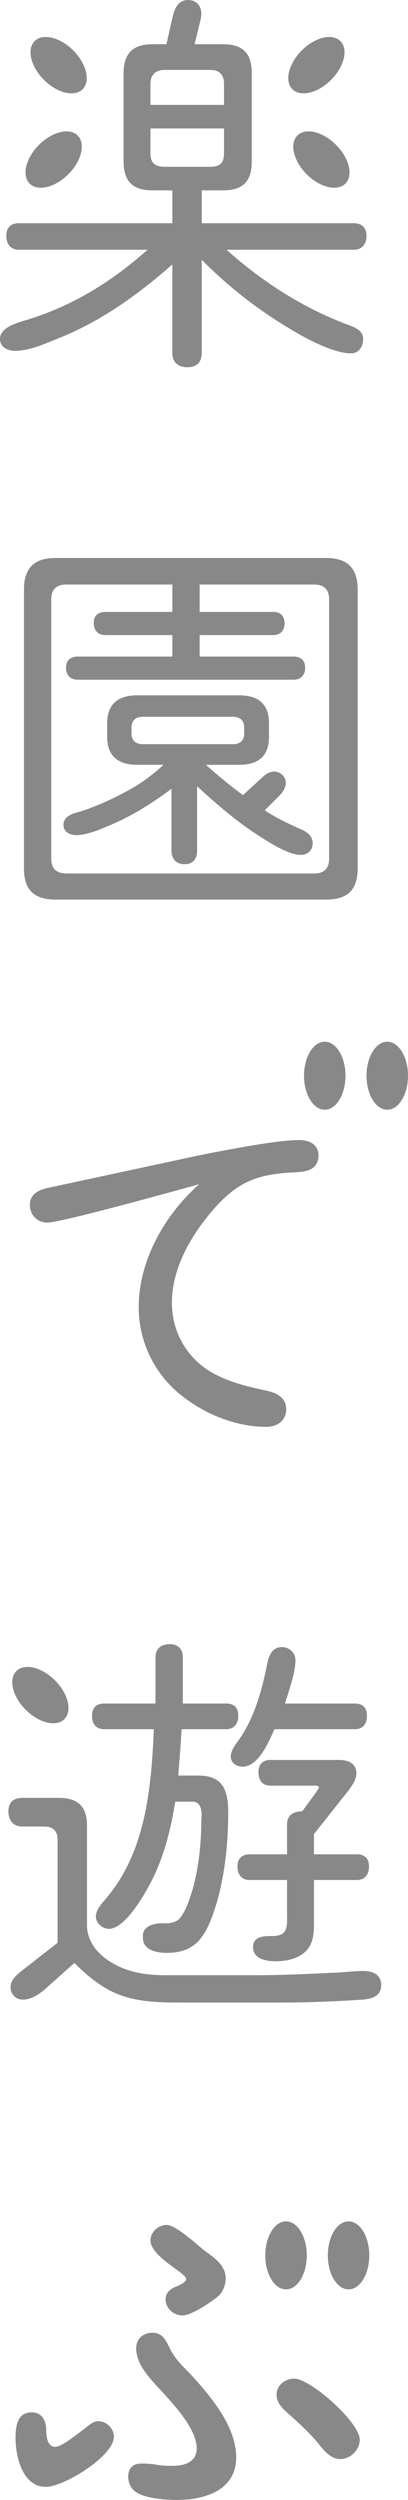 <svg enable-background="new 0 0 46.601 284.93" height="284.93" viewBox="0 0 46.601 284.93" width="46.601" xmlns="http://www.w3.org/2000/svg"><g fill="#888"><path d="m6.577 38.595c4.896-1.92 9.169-4.993 13.105-8.449v10.081c0 1.056.672 1.632 1.728 1.632 1.057 0 1.632-.576 1.632-1.632v-10.609c3.217 3.216 6.577 5.809 10.417 8.065 1.681 1.008 4.705 2.592 6.625 2.592.912 0 1.392-.768 1.392-1.632 0-.96-.863-1.296-1.632-1.584-5.185-1.92-9.889-4.944-13.969-8.593h14.545c.912 0 1.44-.624 1.44-1.584 0-.912-.528-1.44-1.44-1.44h-17.378v-3.744h2.4c2.305 0 3.312-1.008 3.312-3.312v-10.033c0-2.304-1.008-3.312-3.312-3.312h-3.216l.672-2.736c.048-.24.096-.528.096-.768 0-.865-.576-1.537-1.488-1.537-1.199 0-1.584 1.008-1.823 2.064l-.673 2.976h-1.584c-2.256 0-3.312 1.056-3.312 3.312v10.033c0 2.304 1.057 3.312 3.312 3.312h2.257v3.744h-17.523c-.911 0-1.439.48-1.439 1.44 0 .912.479 1.584 1.439 1.584h14.69c-3.937 3.504-8.208 6.192-13.249 7.825-1.104.385-3.601.817-3.601 2.353 0 .912.864 1.344 1.681 1.344 1.679 0 3.36-.768 4.896-1.392zm10.609-29.042c0-1.008.576-1.584 1.585-1.584h5.28c1.008 0 1.536.576 1.536 1.584v2.4h-8.401zm1.585 9.456c-1.152 0-1.585-.528-1.585-1.536v-2.832h8.401v2.832c0 1.008-.385 1.536-1.536 1.536z"/><path d="m34.468 94.562c-1.488-.672-2.881-1.296-4.225-2.208l1.68-1.68c.385-.384.721-.912.721-1.44 0-.72-.624-1.296-1.345-1.296-.527 0-1.008.336-1.344.672l-2.208 2.016c-1.488-1.104-2.881-2.256-4.225-3.456h3.792c2.16 0 3.408-.96 3.408-3.168v-1.584c0-2.208-1.248-3.168-3.408-3.168h-11.665c-2.111 0-3.408.96-3.408 3.168v1.582c0 2.208 1.297 3.168 3.408 3.168h3.024c-1.248 1.152-2.592 2.16-4.128 2.976-1.776.96-3.744 1.872-5.713 2.448-.72.192-1.584.528-1.584 1.44 0 .768.72 1.152 1.44 1.152 1.2 0 2.544-.576 3.696-1.056 2.592-1.056 4.944-2.544 7.2-4.224v7.057c0 .912.528 1.536 1.488 1.536s1.44-.576 1.44-1.536v-7.345c2.208 2.016 4.464 3.984 7.009 5.616 1.199.768 3.408 2.208 4.848 2.208.769 0 1.345-.528 1.345-1.344.002-.766-.574-1.246-1.246-1.534zm-18.195-9.745c-.768 0-1.248-.432-1.248-1.2v-.72c0-.768.48-1.2 1.248-1.2h10.369c.769 0 1.248.432 1.248 1.2v.72c0 .768-.479 1.2-1.248 1.2z"/><path d="m40.852 98.978v-31.779c0-2.448-1.151-3.601-3.6-3.601h-30.915c-2.448 0-3.601 1.152-3.601 3.601v31.779c0 2.448 1.152 3.552 3.601 3.552h30.915c2.448 0 3.6-1.104 3.6-3.552zm-3.264-1.104c0 1.104-.576 1.68-1.681 1.68h-28.322c-1.152 0-1.729-.576-1.729-1.68v-29.571c0-1.104.576-1.68 1.729-1.68h12.098v3.12h-7.633c-.816 0-1.345.384-1.345 1.249 0 .864.48 1.392 1.345 1.392h7.633v2.448h-10.802c-.815 0-1.344.432-1.344 1.248 0 .864.48 1.392 1.344 1.392h24.626c.816 0 1.345-.48 1.345-1.344s-.48-1.296-1.345-1.296h-10.704v-2.448h8.353c.864 0 1.344-.48 1.344-1.344s-.479-1.296-1.296-1.296h-8.4v-3.12h13.104c1.104 0 1.681.576 1.681 1.68v29.57z"/><path d="m22.755 134.976c-3.937 3.456-6.913 8.688-6.913 14.017 0 3.984 1.872 7.777 5.04 10.177 2.641 2.064 6.145 3.457 9.505 3.457 1.248 0 2.305-.672 2.305-2.016 0-1.248-1.008-1.824-2.064-2.064-2.208-.48-4.368-.96-6.337-2.064-2.928-1.632-4.656-4.656-4.656-8.017 0-4.033 2.305-7.873 4.944-10.849 2.641-2.928 4.801-3.744 8.689-3.984 1.392-.048 3.024-.096 3.12-1.872 0-1.296-1.008-1.824-2.208-1.824-1.681 0-4.272.432-6.001.72-2.4.432-4.8.864-7.152 1.392l-15.649 3.36c-1.008.24-1.968.72-1.968 1.92 0 1.152.863 2.016 1.968 2.016 1.632 0 14.545-3.6 17.186-4.32z"/><path d="m25.827 197.088c.911 0 1.392-.624 1.392-1.536s-.48-1.392-1.392-1.392h-4.945v-5.281c0-.96-.575-1.488-1.487-1.488-.961 0-1.633.48-1.633 1.488v5.281h-5.856c-.912 0-1.392.479-1.392 1.392s.432 1.536 1.392 1.536h5.665c-.288 6.672-.912 13.922-5.425 19.25-.48.576-1.2 1.296-1.2 2.111 0 .721.769 1.393 1.488 1.393 1.776 0 3.889-3.6 4.656-5.041 1.584-2.928 2.4-6.191 2.929-9.456h2.016c1.008.048 1.057 1.248.96 2.112 0 2.496-.288 5.328-.96 7.776-.336 1.104-.72 2.353-1.392 3.265-.385.527-.96.672-1.585.72-1.296-.097-2.88.192-2.735 1.632 0 1.44 1.584 1.729 2.735 1.729 2.977 0 4.225-1.536 5.185-4.176 1.345-3.648 1.824-7.922 1.824-11.857 0-2.448-.576-4.177-3.408-4.177h-2.304c.144-1.728.288-3.504.384-5.28h5.088z"/><path d="m41.524 224.643c-1.057 0-2.16.144-3.265.191-2.977.145-6.049.288-9.024.288h-10.417c-2.064 0-4.081-.288-5.905-1.344-1.632-.912-2.976-2.4-2.976-4.368v-11.329c0-2.16-1.009-3.169-3.217-3.169h-4.175c-1.009 0-1.584.528-1.584 1.537 0 1.008.527 1.728 1.584 1.728h2.496c1.008 0 1.536.528 1.536 1.488v11.761l-4.177 3.264c-.576.479-1.2 1.008-1.2 1.824 0 .769.624 1.392 1.393 1.392.912 0 1.729-.527 2.4-1.056l3.504-3.12c3.937 3.936 6.576 4.512 12.001 4.512h11.761c3.072 0 6.145-.144 9.217-.336 1.057-.096 2.064-.432 2.064-1.632s-.912-1.631-2.016-1.631z"/><path d="m30.867 220.658c-.912 0-1.968.144-1.968 1.248 0 1.393 1.535 1.632 2.592 1.632 1.104 0 2.304-.239 3.168-.912 1.009-.769 1.2-1.968 1.2-3.216v-5.137h4.896c.912 0 1.393-.624 1.393-1.536s-.48-1.392-1.393-1.392h-4.896v-2.305l3.696-4.656c.48-.625 1.152-1.44 1.152-2.256 0-1.152-.96-1.537-1.968-1.537h-7.825c-.912 0-1.392.48-1.392 1.393s.432 1.536 1.392 1.536h5.137c.144-.048.336.096.384.144 0 .192-.24.433-.336.625l-1.584 2.16c-1.009 0-1.729.432-1.729 1.488v3.408h-4.272c-.864 0-1.392.479-1.392 1.392s.479 1.536 1.392 1.536h4.272v4.032c.049 1.728-.142 2.401-1.919 2.353z"/><path d="m40.516 194.16h-7.969c.433-1.393 1.2-3.505 1.2-4.945 0-.863-.72-1.488-1.536-1.488-1.2 0-1.536 1.104-1.728 2.064-.576 2.881-1.393 5.809-3.024 8.257-.433.624-1.104 1.392-1.104 2.16 0 .72.672 1.152 1.345 1.152 1.824 0 3.023-2.88 3.647-4.272h9.169c.96 0 1.393-.624 1.393-1.536s-.481-1.392-1.393-1.392z"/><path d="m33.604 271.105c-1.057 0-2.017.768-2.017 1.823 0 .96.721 1.632 1.393 2.208 1.296 1.152 2.592 2.353 3.648 3.697.576.72 1.296 1.439 2.256 1.439 1.152 0 2.208-1.057 2.208-2.208 0-1.966-5.616-6.959-7.488-6.959z"/><path d="m11.233 275.953c-.672 0-1.248.624-1.776 1.008-.672.48-2.4 1.92-3.168 1.92-.912 0-1.008-1.295-1.008-1.968-.049-1.056-.48-1.968-1.681-1.968-1.632 0-1.824 1.632-1.824 2.928 0 2.064.769 5.568 3.456 5.568 2.064 0 7.777-3.504 7.777-5.712.001-.912-.816-1.776-1.776-1.776z"/><path d="m19.346 267.553c-.432-.864-.815-1.68-1.92-1.68-1.056 0-1.872.672-1.872 1.775 0 1.824 1.536 3.408 2.688 4.656 1.488 1.633 4.225 4.465 4.225 6.769 0 1.536-1.393 1.968-2.688 1.968-.576 0-1.152 0-1.729-.096-.72-.144-1.68-.191-2.208-.144-.672.096-1.2.479-1.2 1.536 0 .624.336 1.344.864 1.68 1.152.769 3.36.912 4.752.912 3.121 0 6.721-1.104 6.721-4.848 0-3.601-3.024-7.105-5.328-9.602-.865-.862-1.777-1.774-2.305-2.926z"/><path d="m19.826 260.736c-.528.287-.912.672-.912 1.344 0 1.008.912 1.824 1.92 1.824 1.009 0 3.169-1.44 3.984-2.112.624-.479.96-1.345.96-2.112 0-1.488-1.296-2.352-2.352-3.12-1.009-.769-3.312-2.976-4.417-2.976-.912 0-1.824.815-1.824 1.775 0 1.104 1.585 2.305 2.448 2.928.288.24 1.633 1.104 1.633 1.441.001.48-1.104.864-1.44 1.008z"/><path d="m2.934 194.874c1.514 1.514 3.491 1.991 4.417 1.066.925-.925.448-2.903-1.066-4.417s-3.491-1.991-4.417-1.066c-.925.925-.447 2.903 1.066 4.417z"/><path d="m35.041 257.057c0-2.141-1.061-3.877-2.37-3.877s-2.37 1.736-2.37 3.877 1.061 3.877 2.37 3.877 2.37-1.736 2.37-3.877z"/><path d="m39.812 253.18c-1.309 0-2.369 1.736-2.369 3.877s1.061 3.877 2.369 3.877 2.369-1.736 2.369-3.877-1.061-3.877-2.369-3.877z"/><path d="m37.815 9.104c1.514-1.514 1.991-3.491 1.066-4.417-.925-.925-2.903-.448-4.417 1.066s-1.991 3.491-1.066 4.417c.926.925 2.904.448 4.417-1.066z"/><path d="m33.966 15.445c-.925.925-.448 2.903 1.066 4.417s3.491 1.991 4.417 1.066c.925-.925.448-2.903-1.066-4.417-1.515-1.514-3.492-1.992-4.417-1.066z"/><path d="m9.437 10.169c.925-.925.448-2.903-1.066-4.417s-3.491-1.99-4.416-1.065c-.926.925-.449 2.903 1.065 4.417s3.492 1.991 4.417 1.065z"/><path d="m7.804 19.861c1.514-1.514 1.991-3.491 1.066-4.417-.925-.925-2.903-.448-4.417 1.066s-1.991 3.491-1.066 4.417c.926.925 2.903.448 4.417-1.066z"/><path d="m34.723 122.605c0 2.141 1.061 3.877 2.369 3.877s2.369-1.736 2.369-3.877-1.061-3.877-2.369-3.877-2.369 1.736-2.369 3.877z"/><path d="m44.232 118.729c-1.309 0-2.37 1.736-2.37 3.877s1.061 3.877 2.37 3.877 2.369-1.736 2.369-3.877c0-2.142-1.06-3.877-2.369-3.877z"/></g></svg>